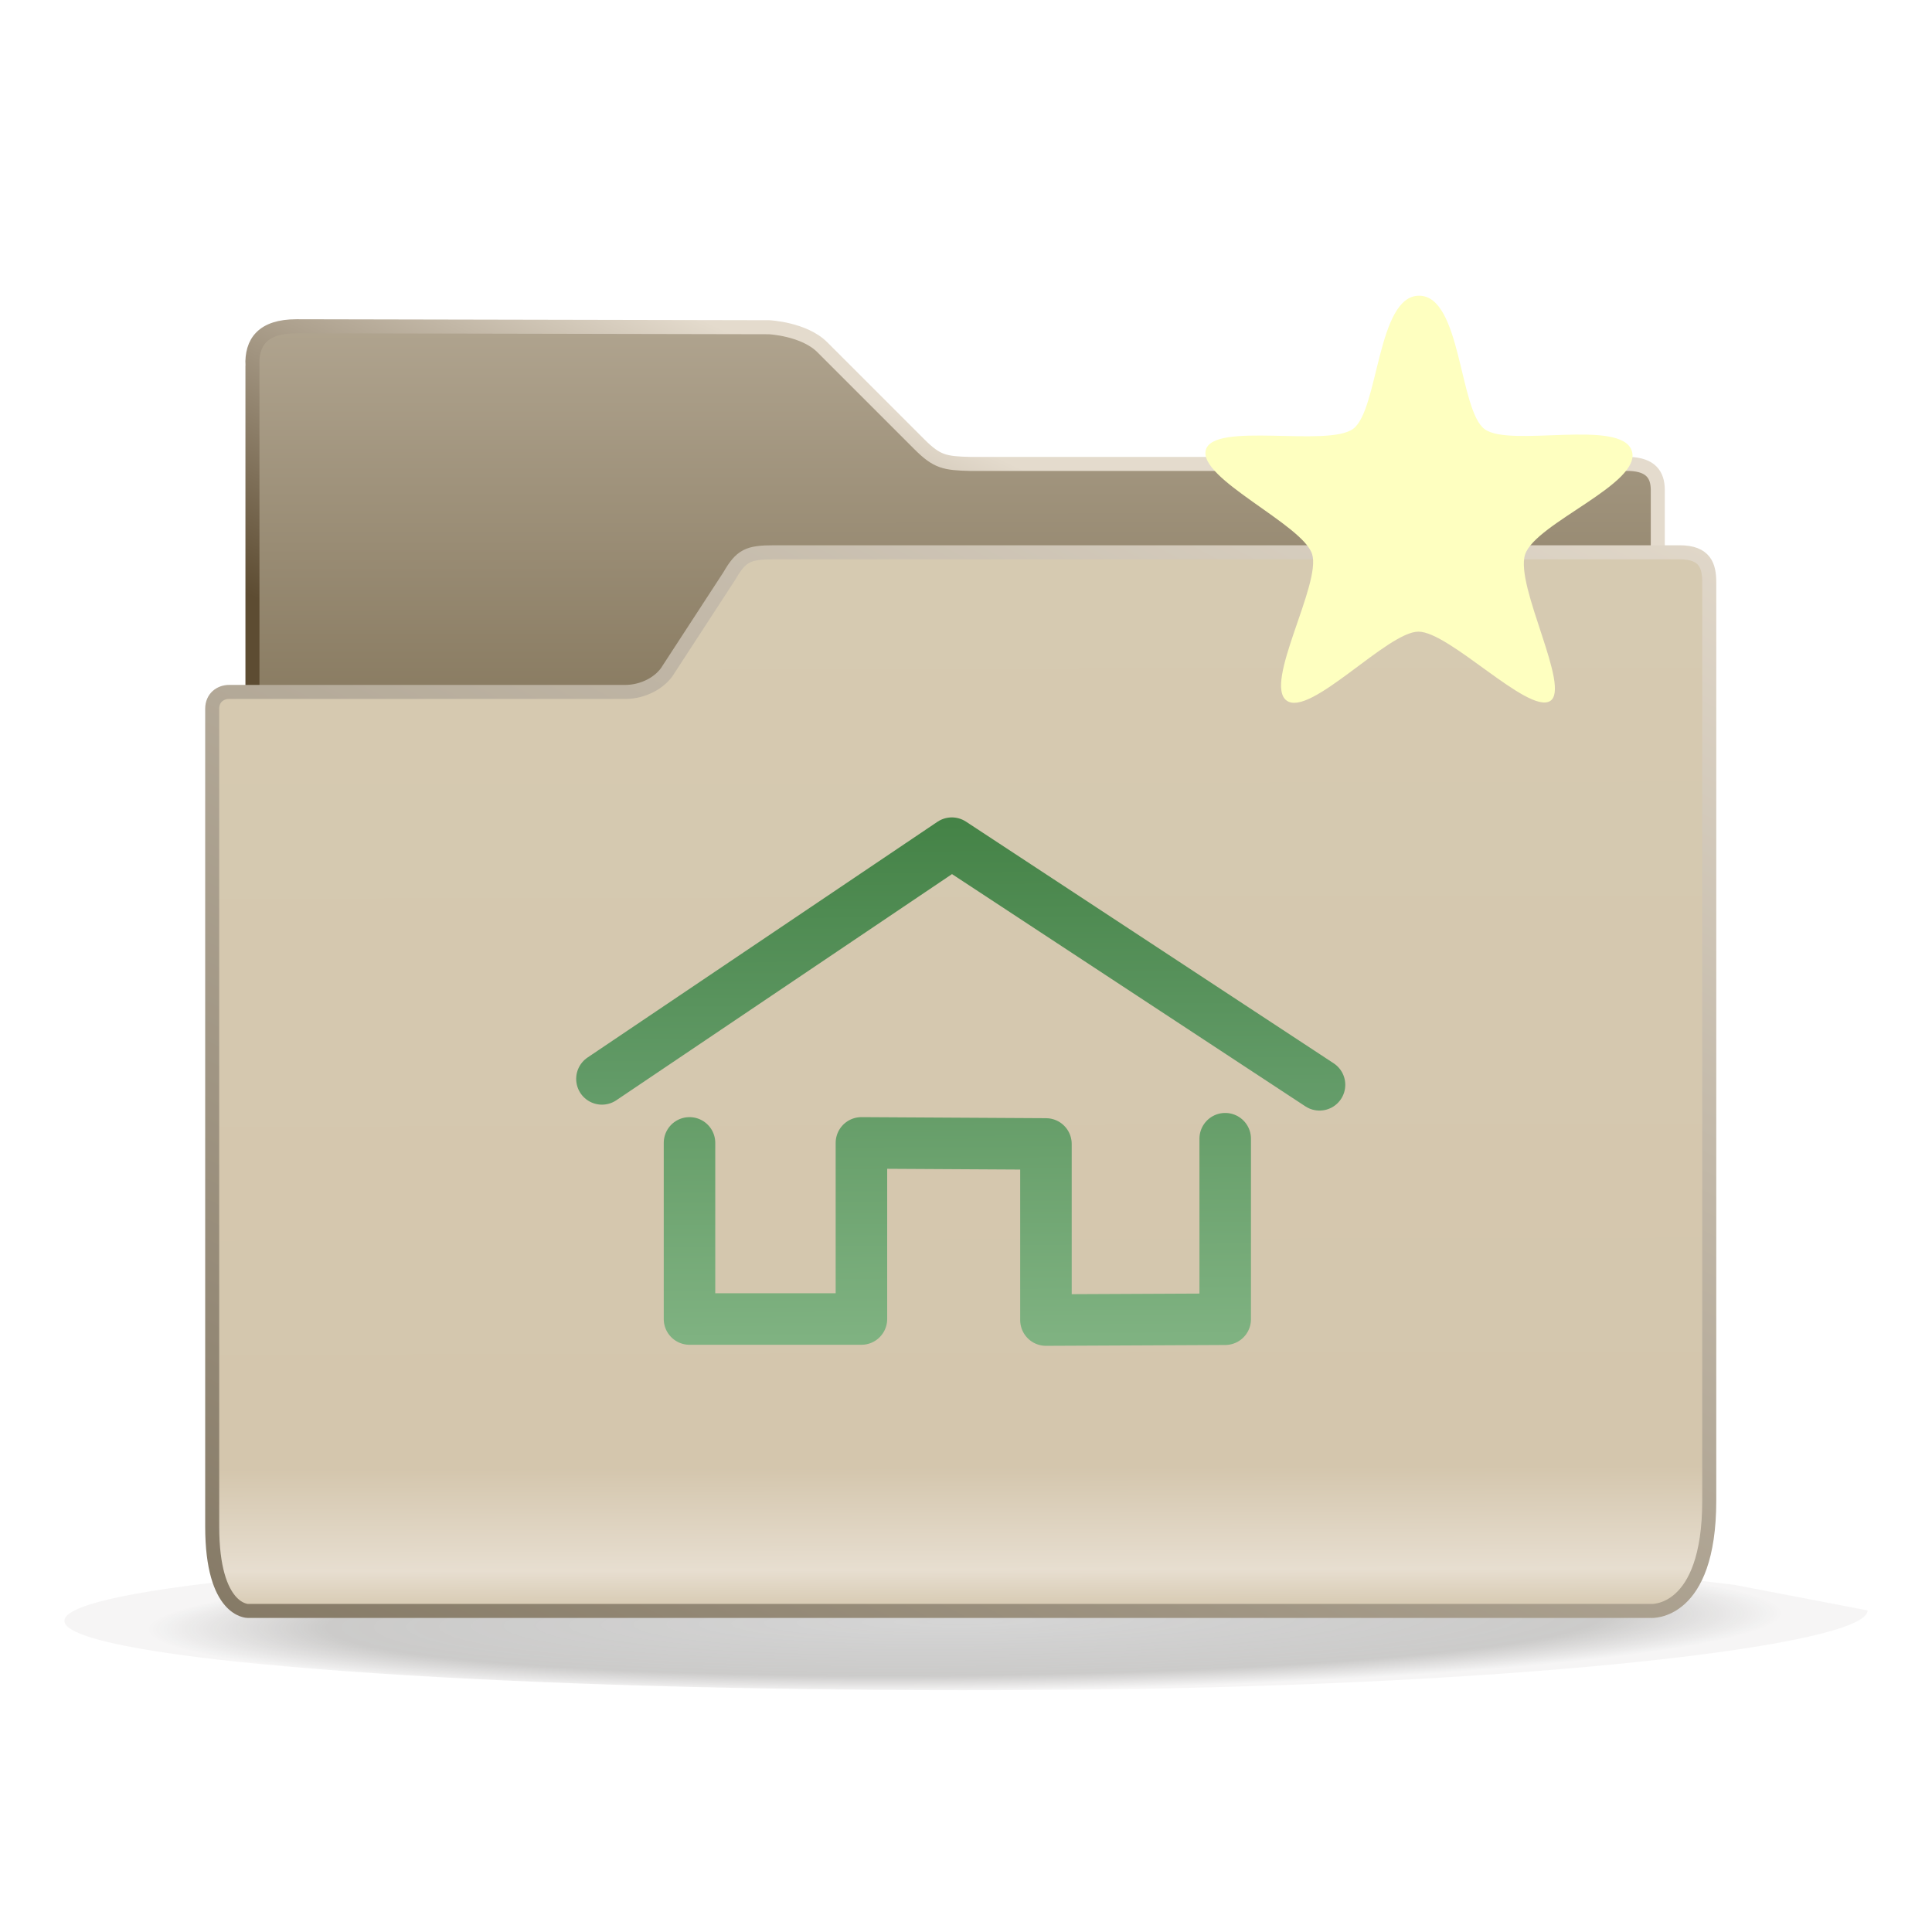 <svg xmlns="http://www.w3.org/2000/svg" xmlns:xlink="http://www.w3.org/1999/xlink" viewBox="0 0 150 150"><defs><linearGradient xlink:href="#a" id="l" x1="123.888" y1="852.683" x2="124.216" y2="1003.587" gradientUnits="userSpaceOnUse" gradientTransform="matrix(.545 0 0 .545 4.624 -315.61)"/><linearGradient id="f"><stop offset="0" stop-color="#4b8345"/><stop offset="1" stop-color="#7fb284"/></linearGradient><linearGradient id="g"><stop offset="0" stop-color="#458349"/><stop offset="1" stop-color="#7fb281"/></linearGradient><linearGradient id="e"><stop offset="0" stop-opacity=".162"/><stop offset=".78" stop-color="#292621" stop-opacity=".239"/><stop offset="1" stop-color="#241a1a" stop-opacity=".043"/></linearGradient><linearGradient id="d"><stop offset="0" stop-color="#4e412a"/><stop offset="1" stop-color="#e4dbcd"/></linearGradient><linearGradient id="c"><stop offset="0" stop-color="#5d4c32"/><stop offset="1" stop-color="#e4dbcd"/></linearGradient><linearGradient id="b"><stop offset="0" stop-color="#b0a48f"/><stop offset="1" stop-color="#87795f"/></linearGradient><linearGradient id="a"><stop offset="0" stop-color="#d6cab1"/><stop offset=".861" stop-color="#d4c6ad"/><stop offset=".958" stop-color="#e7ded0"/><stop offset="1" stop-color="#d4c6ac"/></linearGradient><linearGradient id="h"><stop offset="0" stop-color="#458347"/><stop offset="1" stop-color="#7fb287"/></linearGradient><linearGradient xlink:href="#b" id="i" x1="122.745" y1="23.922" x2="122.753" y2="80.552" gradientUnits="userSpaceOnUse" gradientTransform="matrix(.545 0 0 .545 4.624 118.12)"/><linearGradient xlink:href="#c" id="j" x1="14.396" y1="56.656" x2="40.918" y2="-.301" gradientUnits="userSpaceOnUse" gradientTransform="matrix(.545 0 0 .545 4.624 118.12)"/><linearGradient xlink:href="#d" id="m" x1="-98.794" y1="1100.412" x2="80.087" y2="759.328" gradientUnits="userSpaceOnUse" gradientTransform="matrix(.545 0 0 .545 4.624 -315.61)"/><linearGradient xlink:href="#g" id="p" gradientUnits="userSpaceOnUse" x1="-116.029" y1="164.489" x2="-115.799" y2="204.432"/><linearGradient xlink:href="#f" id="o" x1="-116.029" y1="164.489" x2="-115.799" y2="204.432" gradientUnits="userSpaceOnUse"/><linearGradient xlink:href="#h" id="q" gradientUnits="userSpaceOnUse" x1="-116.029" y1="164.489" x2="-115.799" y2="204.432"/><radialGradient xlink:href="#e" id="k" cx="129.215" cy="208.8" fx="129.215" fy="208.8" r="128.525" gradientTransform="matrix(.494 -.005 0 .042 11.081 223.744)" gradientUnits="userSpaceOnUse"/><filter id="n" color-interpolation-filters="sRGB"><feFlood flood-opacity="1" flood-color="#E5E800" result="flood"/><feComposite in="flood" in2="SourceGraphic" operator="in" result="composite1"/><feGaussianBlur in="composite1" stdDeviation="7.4" result="blur"/><feOffset result="offset"/><feComposite in="offset" in2="offset" operator="atop" result="composite2"/></filter></defs><path d="M19.6 134.381v38.303h109.11v-28.659c-.008-1.163-.546-1.942-2.18-2.005H75.346c-2-.05-2.595-.155-3.968-1.528l-7.532-7.532c-1.424-1.424-4.132-1.554-4.132-1.554l-36.685-.076c-2.66 0-3.5 1.262-3.43 3.051z" fill="url(#i)" fill-rule="evenodd" stroke="url(#j)" stroke-width="1.089" transform="translate(0 -106)"/><path d="M145 231.032c0 2.692-26.004 5.779-60.61 6.145-34.604.365-67.399-1.294-76.8-3.887-9.402-2.593 7.477-5.322 39.528-6.392 32.05-1.07 69.43-.152 87.54 2.15" fill="url(#k)" transform="translate(0 -106)"/><path d="M19.248 231.073s-2.773.041-2.773-6.555v-63.489c0-.87.648-1.309 1.32-1.309h30.763c1.352 0 2.742-.702 3.36-1.772l4.709-7.231c.918-1.59 1.457-1.838 3.466-1.838h70.313c1.975 0 2.3 1.051 2.3 2.332v71.29c0 8.914-4.538 8.572-4.538 8.572z" fill="url(#l)" fill-rule="evenodd" stroke="url(#m)" stroke-width="1.089" transform="translate(0 -106)"/><g fill="#feffc0"><path transform="rotate(-2.875 16.51 -4504.384) scale(.545)" d="M-185.556 63.894c1.264 4.715-14.236 9.575-15.925 13.975-1.69 4.4 5.67 19.41 2.484 21.042-3.232 1.656-13.804-10.606-18.213-10.828-4.408-.22-16.038 11.461-19.244 8.865-3.206-2.596 5.818-16.382 4.67-20.667-1.148-4.285-15.672-11.55-14.378-15.563 1.294-4.013 17.312.514 21.099-1.945 3.786-2.46 4.364-18.797 10.358-18.483 5.994.314 4.86 16.623 8.37 19.464 3.509 2.842 19.516-.574 20.78 4.14z" filter="url(#n)"/><path d="M125.39 35.45c.746 2.31-6.83 5.11-7.56 7.337-.728 2.227 3.3 9.497 1.759 10.387-1.564.903-7.12-4.923-9.314-4.923-2.195 0-7.679 6.091-9.336 4.882-1.656-1.21 2.481-8.28 1.804-10.38-.677-2.098-8.07-5.344-7.527-7.37.543-2.024 8.61-.176 10.428-1.491 1.82-1.316 1.7-9.443 4.684-9.437 2.984.007 2.828 8.134 4.641 9.458 1.813 1.323 9.677-.772 10.422 1.538z"/></g><g><g transform="translate(190.274 -100.523)" stroke="url(#o)" fill="none" stroke-width="4" stroke-linecap="round" stroke-linejoin="round"><path d="M-136.741 189.257v13.674h13.348v-13.674l14.326.082v13.673l13.918-.065v-14.015" stroke="url(#p)"/><path d="M-143.54 184.288l27.166-18.302 28.547 18.762" stroke="url(#q)"/></g></g></svg>